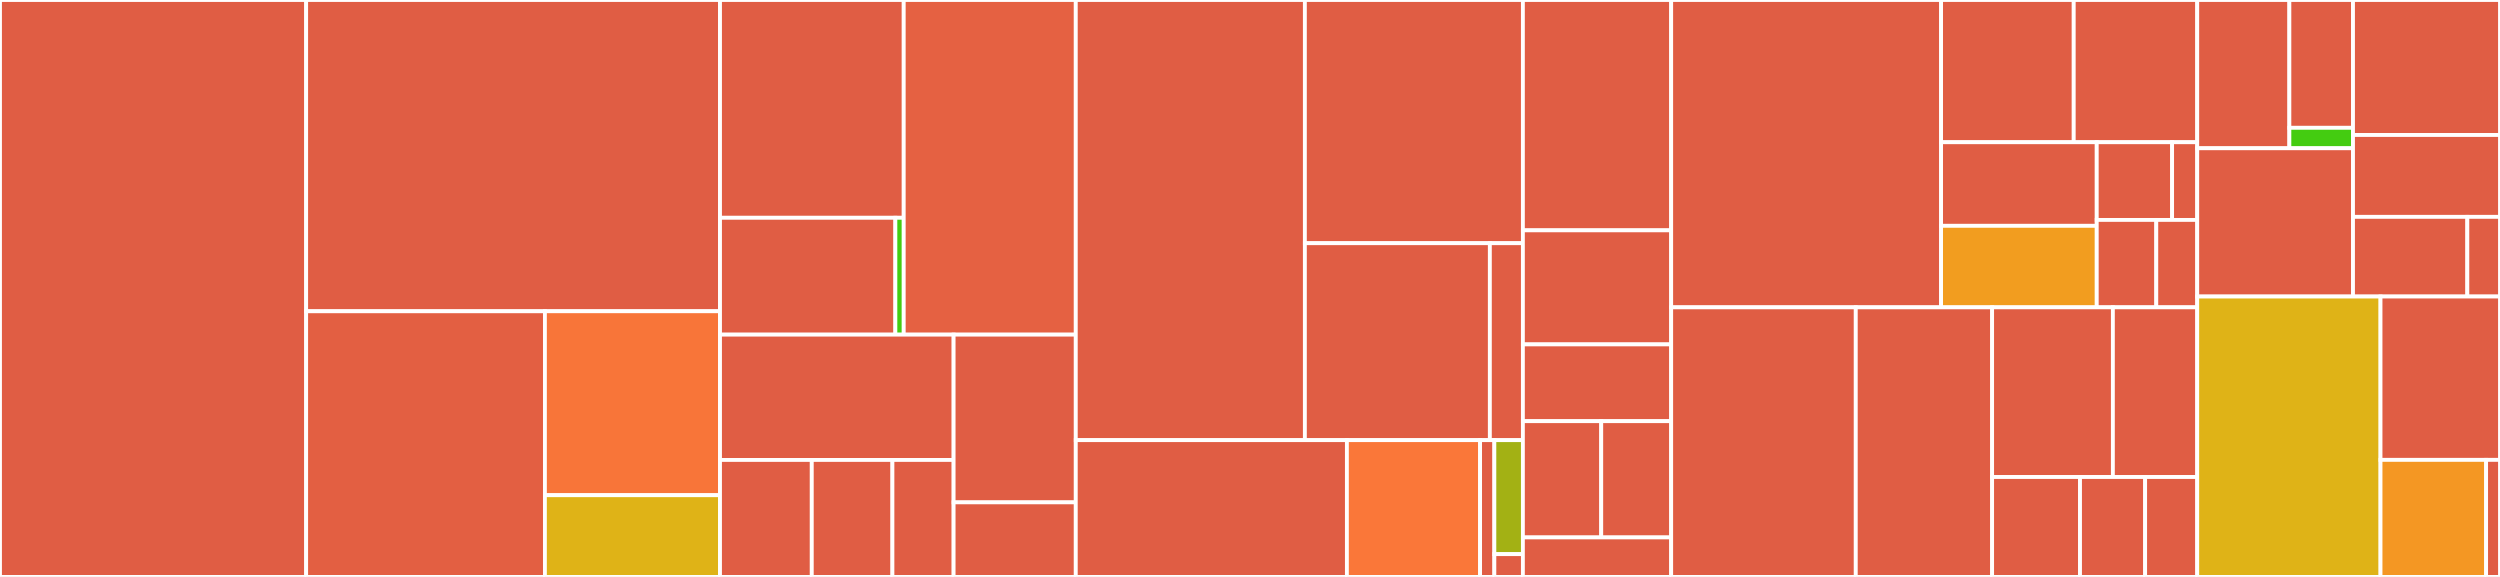 <svg baseProfile="full" width="650" height="150" viewBox="0 0 650 150" version="1.1"
xmlns="http://www.w3.org/2000/svg" xmlns:ev="http://www.w3.org/2001/xml-events"
xmlns:xlink="http://www.w3.org/1999/xlink">

<rect x="0" y="0" width="650" height="150" fill="#333333" stroke="none"/>

<style>rect.s{mask:url(#mask);}</style>
<defs>
  <pattern id="white" width="4" height="4" patternUnits="userSpaceOnUse" patternTransform="rotate(45)">
    <rect width="2" height="2" transform="translate(0,0)" fill="white"></rect>
  </pattern>
  <mask id="mask">
    <rect x="0" y="0" width="100%" height="100%" fill="url(#white)"></rect>
  </mask>
</defs>

<rect x="0" y="0" width="79.601" height="150.0" fill="#e05d44" stroke="white" stroke-width="1" class=" tooltipped" data-content="wnfs/src/private/directory.rs"><title>wnfs/src/private/directory.rs</title></rect>
<rect x="79.601" y="0" width="107.6" height="80.926" fill="#e05d44" stroke="white" stroke-width="1" class=" tooltipped" data-content="wnfs/src/private/file.rs"><title>wnfs/src/private/file.rs</title></rect>
<rect x="79.601" y="80.926" width="62.077" height="69.074" fill="#e35f42" stroke="white" stroke-width="1" class=" tooltipped" data-content="wnfs/src/private/node/node.rs"><title>wnfs/src/private/node/node.rs</title></rect>
<rect x="141.678" y="80.926" width="45.523" height="47.82" fill="#f87539" stroke="white" stroke-width="1" class=" tooltipped" data-content="wnfs/src/private/node/header.rs"><title>wnfs/src/private/node/header.rs</title></rect>
<rect x="141.678" y="128.747" width="45.523" height="21.253" fill="#dfb317" stroke="white" stroke-width="1" class=" tooltipped" data-content="wnfs/src/private/node/keys.rs"><title>wnfs/src/private/node/keys.rs</title></rect>
<rect x="187.201" y="0" width="47.767" height="56.622" fill="#e05d44" stroke="white" stroke-width="1" class=" tooltipped" data-content="wnfs/src/private/forest/hamt.rs"><title>wnfs/src/private/forest/hamt.rs</title></rect>
<rect x="187.201" y="56.622" width="45.596" height="30.383" fill="#e05d44" stroke="white" stroke-width="1" class=" tooltipped" data-content="wnfs/src/private/forest/proofs.rs"><title>wnfs/src/private/forest/proofs.rs</title></rect>
<rect x="232.797" y="56.622" width="2.171" height="30.383" fill="#4c1" stroke="white" stroke-width="1" class=" tooltipped" data-content="wnfs/src/private/forest/traits.rs"><title>wnfs/src/private/forest/traits.rs</title></rect>
<rect x="234.968" y="0" width="44.734" height="87.005" fill="#e56142" stroke="white" stroke-width="1" class=" tooltipped" data-content="wnfs/src/private/previous.rs"><title>wnfs/src/private/previous.rs</title></rect>
<rect x="187.201" y="87.005" width="60.737" height="32.584" fill="#e05d44" stroke="white" stroke-width="1" class=" tooltipped" data-content="wnfs/src/private/link.rs"><title>wnfs/src/private/link.rs</title></rect>
<rect x="187.201" y="119.589" width="23.861" height="30.411" fill="#e05d44" stroke="white" stroke-width="1" class=" tooltipped" data-content="wnfs/src/private/keys/access.rs"><title>wnfs/src/private/keys/access.rs</title></rect>
<rect x="211.062" y="119.589" width="20.969" height="30.411" fill="#e05d44" stroke="white" stroke-width="1" class=" tooltipped" data-content="wnfs/src/private/keys/privateref.rs"><title>wnfs/src/private/keys/privateref.rs</title></rect>
<rect x="232.031" y="119.589" width="15.907" height="30.411" fill="#e05d44" stroke="white" stroke-width="1" class=" tooltipped" data-content="wnfs/src/private/keys/exchange.rs"><title>wnfs/src/private/keys/exchange.rs</title></rect>
<rect x="247.938" y="87.005" width="31.765" height="43.612" fill="#e05d44" stroke="white" stroke-width="1" class=" tooltipped" data-content="wnfs/src/private/share.rs"><title>wnfs/src/private/share.rs</title></rect>
<rect x="247.938" y="130.617" width="31.765" height="19.383" fill="#e05d44" stroke="white" stroke-width="1" class=" tooltipped" data-content="wnfs/src/private/encrypted.rs"><title>wnfs/src/private/encrypted.rs</title></rect>
<rect x="279.702" y="0" width="59.566" height="114.439" fill="#e05d44" stroke="white" stroke-width="1" class=" tooltipped" data-content="wnfs/src/public/directory.rs"><title>wnfs/src/public/directory.rs</title></rect>
<rect x="339.268" y="0" width="56.684" height="63.232" fill="#e05d44" stroke="white" stroke-width="1" class=" tooltipped" data-content="wnfs/src/public/file.rs"><title>wnfs/src/public/file.rs</title></rect>
<rect x="339.268" y="63.232" width="48.095" height="51.207" fill="#e05d44" stroke="white" stroke-width="1" class=" tooltipped" data-content="wnfs/src/public/node/node.rs"><title>wnfs/src/public/node/node.rs</title></rect>
<rect x="387.363" y="63.232" width="8.588" height="51.207" fill="#e05d44" stroke="white" stroke-width="1" class=" tooltipped" data-content="wnfs/src/public/link.rs"><title>wnfs/src/public/link.rs</title></rect>
<rect x="279.702" y="114.439" width="70.492" height="35.561" fill="#e05d44" stroke="white" stroke-width="1" class=" tooltipped" data-content="wnfs/src/root_tree.rs"><title>wnfs/src/root_tree.rs</title></rect>
<rect x="350.194" y="114.439" width="34.627" height="35.561" fill="#fa7739" stroke="white" stroke-width="1" class=" tooltipped" data-content="wnfs/src/utils/test.rs"><title>wnfs/src/utils/test.rs</title></rect>
<rect x="384.821" y="114.439" width="3.71" height="35.561" fill="#e05d44" stroke="white" stroke-width="1" class=" tooltipped" data-content="wnfs/src/utils/common.rs"><title>wnfs/src/utils/common.rs</title></rect>
<rect x="388.532" y="114.439" width="7.42" height="29.634" fill="#a3b114" stroke="white" stroke-width="1" class=" tooltipped" data-content="wnfs/src/lib.rs"><title>wnfs/src/lib.rs</title></rect>
<rect x="388.532" y="144.073" width="7.42" height="5.927" fill="#e05d44" stroke="white" stroke-width="1" class=" tooltipped" data-content="wnfs/src/traits.rs"><title>wnfs/src/traits.rs</title></rect>
<rect x="395.952" y="0" width="38.554" height="59.886" fill="#e05d44" stroke="white" stroke-width="1" class=" tooltipped" data-content="wnfs/examples/mnemonic_based.rs"><title>wnfs/examples/mnemonic_based.rs</title></rect>
<rect x="395.952" y="59.886" width="38.554" height="29.658" fill="#e05d44" stroke="white" stroke-width="1" class=" tooltipped" data-content="wnfs/examples/write_proofs.rs"><title>wnfs/examples/write_proofs.rs</title></rect>
<rect x="395.952" y="89.544" width="38.554" height="19.962" fill="#e05d44" stroke="white" stroke-width="1" class=" tooltipped" data-content="wnfs/examples/tiered_blockstores.rs"><title>wnfs/examples/tiered_blockstores.rs</title></rect>
<rect x="395.952" y="109.506" width="20.368" height="30.228" fill="#e05d44" stroke="white" stroke-width="1" class=" tooltipped" data-content="wnfs/examples/file_variants.rs"><title>wnfs/examples/file_variants.rs</title></rect>
<rect x="416.32" y="109.506" width="18.186" height="30.228" fill="#e05d44" stroke="white" stroke-width="1" class=" tooltipped" data-content="wnfs/examples/private.rs"><title>wnfs/examples/private.rs</title></rect>
<rect x="395.952" y="139.734" width="38.554" height="10.266" fill="#e05d44" stroke="white" stroke-width="1" class=" tooltipped" data-content="wnfs/examples/public.rs"><title>wnfs/examples/public.rs</title></rect>
<rect x="434.506" y="0" width="70.175" height="79.904" fill="#e05d44" stroke="white" stroke-width="1" class=" tooltipped" data-content="wnfs-unixfs-file/src/unixfs.rs"><title>wnfs-unixfs-file/src/unixfs.rs</title></rect>
<rect x="504.681" y="0" width="34.488" height="36.98" fill="#e05d44" stroke="white" stroke-width="1" class=" tooltipped" data-content="wnfs-unixfs-file/src/types.rs"><title>wnfs-unixfs-file/src/types.rs</title></rect>
<rect x="539.169" y="0" width="32.11" height="36.98" fill="#e05d44" stroke="white" stroke-width="1" class=" tooltipped" data-content="wnfs-unixfs-file/src/builder.rs"><title>wnfs-unixfs-file/src/builder.rs</title></rect>
<rect x="504.681" y="36.98" width="40.471" height="21.733" fill="#e05d44" stroke="white" stroke-width="1" class=" tooltipped" data-content="wnfs-unixfs-file/src/chunker.rs"><title>wnfs-unixfs-file/src/chunker.rs</title></rect>
<rect x="504.681" y="58.714" width="40.471" height="21.19" fill="#f29d1f" stroke="white" stroke-width="1" class=" tooltipped" data-content="wnfs-unixfs-file/src/balanced_tree.rs"><title>wnfs-unixfs-file/src/balanced_tree.rs</title></rect>
<rect x="545.152" y="36.98" width="19.595" height="20.199" fill="#e05d44" stroke="white" stroke-width="1" class=" tooltipped" data-content="wnfs-unixfs-file/src/chunker/rabin.rs"><title>wnfs-unixfs-file/src/chunker/rabin.rs</title></rect>
<rect x="564.747" y="36.98" width="6.532" height="20.199" fill="#e05d44" stroke="white" stroke-width="1" class=" tooltipped" data-content="wnfs-unixfs-file/src/chunker/fixed.rs"><title>wnfs-unixfs-file/src/chunker/fixed.rs</title></rect>
<rect x="545.152" y="57.179" width="15.483" height="22.724" fill="#e05d44" stroke="white" stroke-width="1" class=" tooltipped" data-content="wnfs-unixfs-file/src/protobufs.rs"><title>wnfs-unixfs-file/src/protobufs.rs</title></rect>
<rect x="560.635" y="57.179" width="10.644" height="22.724" fill="#e05d44" stroke="white" stroke-width="1" class=" tooltipped" data-content="wnfs-unixfs-file/src/lib.rs"><title>wnfs-unixfs-file/src/lib.rs</title></rect>
<rect x="434.506" y="79.904" width="47.996" height="70.096" fill="#e05d44" stroke="white" stroke-width="1" class=" tooltipped" data-content="wnfs-hamt/src/node.rs"><title>wnfs-hamt/src/node.rs</title></rect>
<rect x="482.502" y="79.904" width="35.448" height="70.096" fill="#e05d44" stroke="white" stroke-width="1" class=" tooltipped" data-content="wnfs-hamt/src/diff.rs"><title>wnfs-hamt/src/diff.rs</title></rect>
<rect x="517.95" y="79.904" width="31.399" height="44.12" fill="#e05d44" stroke="white" stroke-width="1" class=" tooltipped" data-content="wnfs-hamt/src/hash.rs"><title>wnfs-hamt/src/hash.rs</title></rect>
<rect x="549.349" y="79.904" width="21.93" height="44.12" fill="#e05d44" stroke="white" stroke-width="1" class=" tooltipped" data-content="wnfs-hamt/src/pointer.rs"><title>wnfs-hamt/src/pointer.rs</title></rect>
<rect x="517.95" y="124.023" width="22.855" height="25.977" fill="#e05d44" stroke="white" stroke-width="1" class=" tooltipped" data-content="wnfs-hamt/src/merge.rs"><title>wnfs-hamt/src/merge.rs</title></rect>
<rect x="540.805" y="124.023" width="16.93" height="25.977" fill="#e05d44" stroke="white" stroke-width="1" class=" tooltipped" data-content="wnfs-hamt/src/serializable.rs"><title>wnfs-hamt/src/serializable.rs</title></rect>
<rect x="557.735" y="124.023" width="13.544" height="25.977" fill="#e05d44" stroke="white" stroke-width="1" class=" tooltipped" data-content="wnfs-hamt/src/hamt.rs"><title>wnfs-hamt/src/hamt.rs</title></rect>
<rect x="571.279" y="0" width="23.959" height="38.547" fill="#e05d44" stroke="white" stroke-width="1" class=" tooltipped" data-content="wnfs-common/src/utils/test.rs"><title>wnfs-common/src/utils/test.rs</title></rect>
<rect x="595.237" y="0" width="16.543" height="33.231" fill="#e05d44" stroke="white" stroke-width="1" class=" tooltipped" data-content="wnfs-common/src/utils/common.rs"><title>wnfs-common/src/utils/common.rs</title></rect>
<rect x="595.237" y="33.231" width="16.543" height="5.317" fill="#4c1" stroke="white" stroke-width="1" class=" tooltipped" data-content="wnfs-common/src/utils/send_sync_poly.rs"><title>wnfs-common/src/utils/send_sync_poly.rs</title></rect>
<rect x="571.279" y="38.547" width="40.502" height="38.547" fill="#e05d44" stroke="white" stroke-width="1" class=" tooltipped" data-content="wnfs-common/src/link.rs"><title>wnfs-common/src/link.rs</title></rect>
<rect x="611.78" y="0" width="38.22" height="35.095" fill="#e05d44" stroke="white" stroke-width="1" class=" tooltipped" data-content="wnfs-common/src/metadata.rs"><title>wnfs-common/src/metadata.rs</title></rect>
<rect x="611.78" y="35.095" width="38.22" height="21.287" fill="#e05d44" stroke="white" stroke-width="1" class=" tooltipped" data-content="wnfs-common/src/storable.rs"><title>wnfs-common/src/storable.rs</title></rect>
<rect x="611.78" y="56.383" width="29.726" height="20.712" fill="#e05d44" stroke="white" stroke-width="1" class=" tooltipped" data-content="wnfs-common/src/blockstore.rs"><title>wnfs-common/src/blockstore.rs</title></rect>
<rect x="641.507" y="56.383" width="8.493" height="20.712" fill="#e05d44" stroke="white" stroke-width="1" class=" tooltipped" data-content="wnfs-common/src/encoding.rs"><title>wnfs-common/src/encoding.rs</title></rect>
<rect x="571.279" y="77.095" width="47.655" height="72.905" fill="#dfb317" stroke="white" stroke-width="1" class=" tooltipped" data-content="wnfs-nameaccumulator/src/name.rs"><title>wnfs-nameaccumulator/src/name.rs</title></rect>
<rect x="618.934" y="77.095" width="31.066" height="42.469" fill="#e05d44" stroke="white" stroke-width="1" class=" tooltipped" data-content="wnfs-nameaccumulator/src/traits.rs"><title>wnfs-nameaccumulator/src/traits.rs</title></rect>
<rect x="618.934" y="119.564" width="27.454" height="30.436" fill="#f49723" stroke="white" stroke-width="1" class=" tooltipped" data-content="wnfs-nameaccumulator/src/fns.rs"><title>wnfs-nameaccumulator/src/fns.rs</title></rect>
<rect x="646.388" y="119.564" width="3.612" height="30.436" fill="#e05d44" stroke="white" stroke-width="1" class=" tooltipped" data-content="wnfs-nameaccumulator/src/uint256_serde_be.rs"><title>wnfs-nameaccumulator/src/uint256_serde_be.rs</title></rect>
</svg>